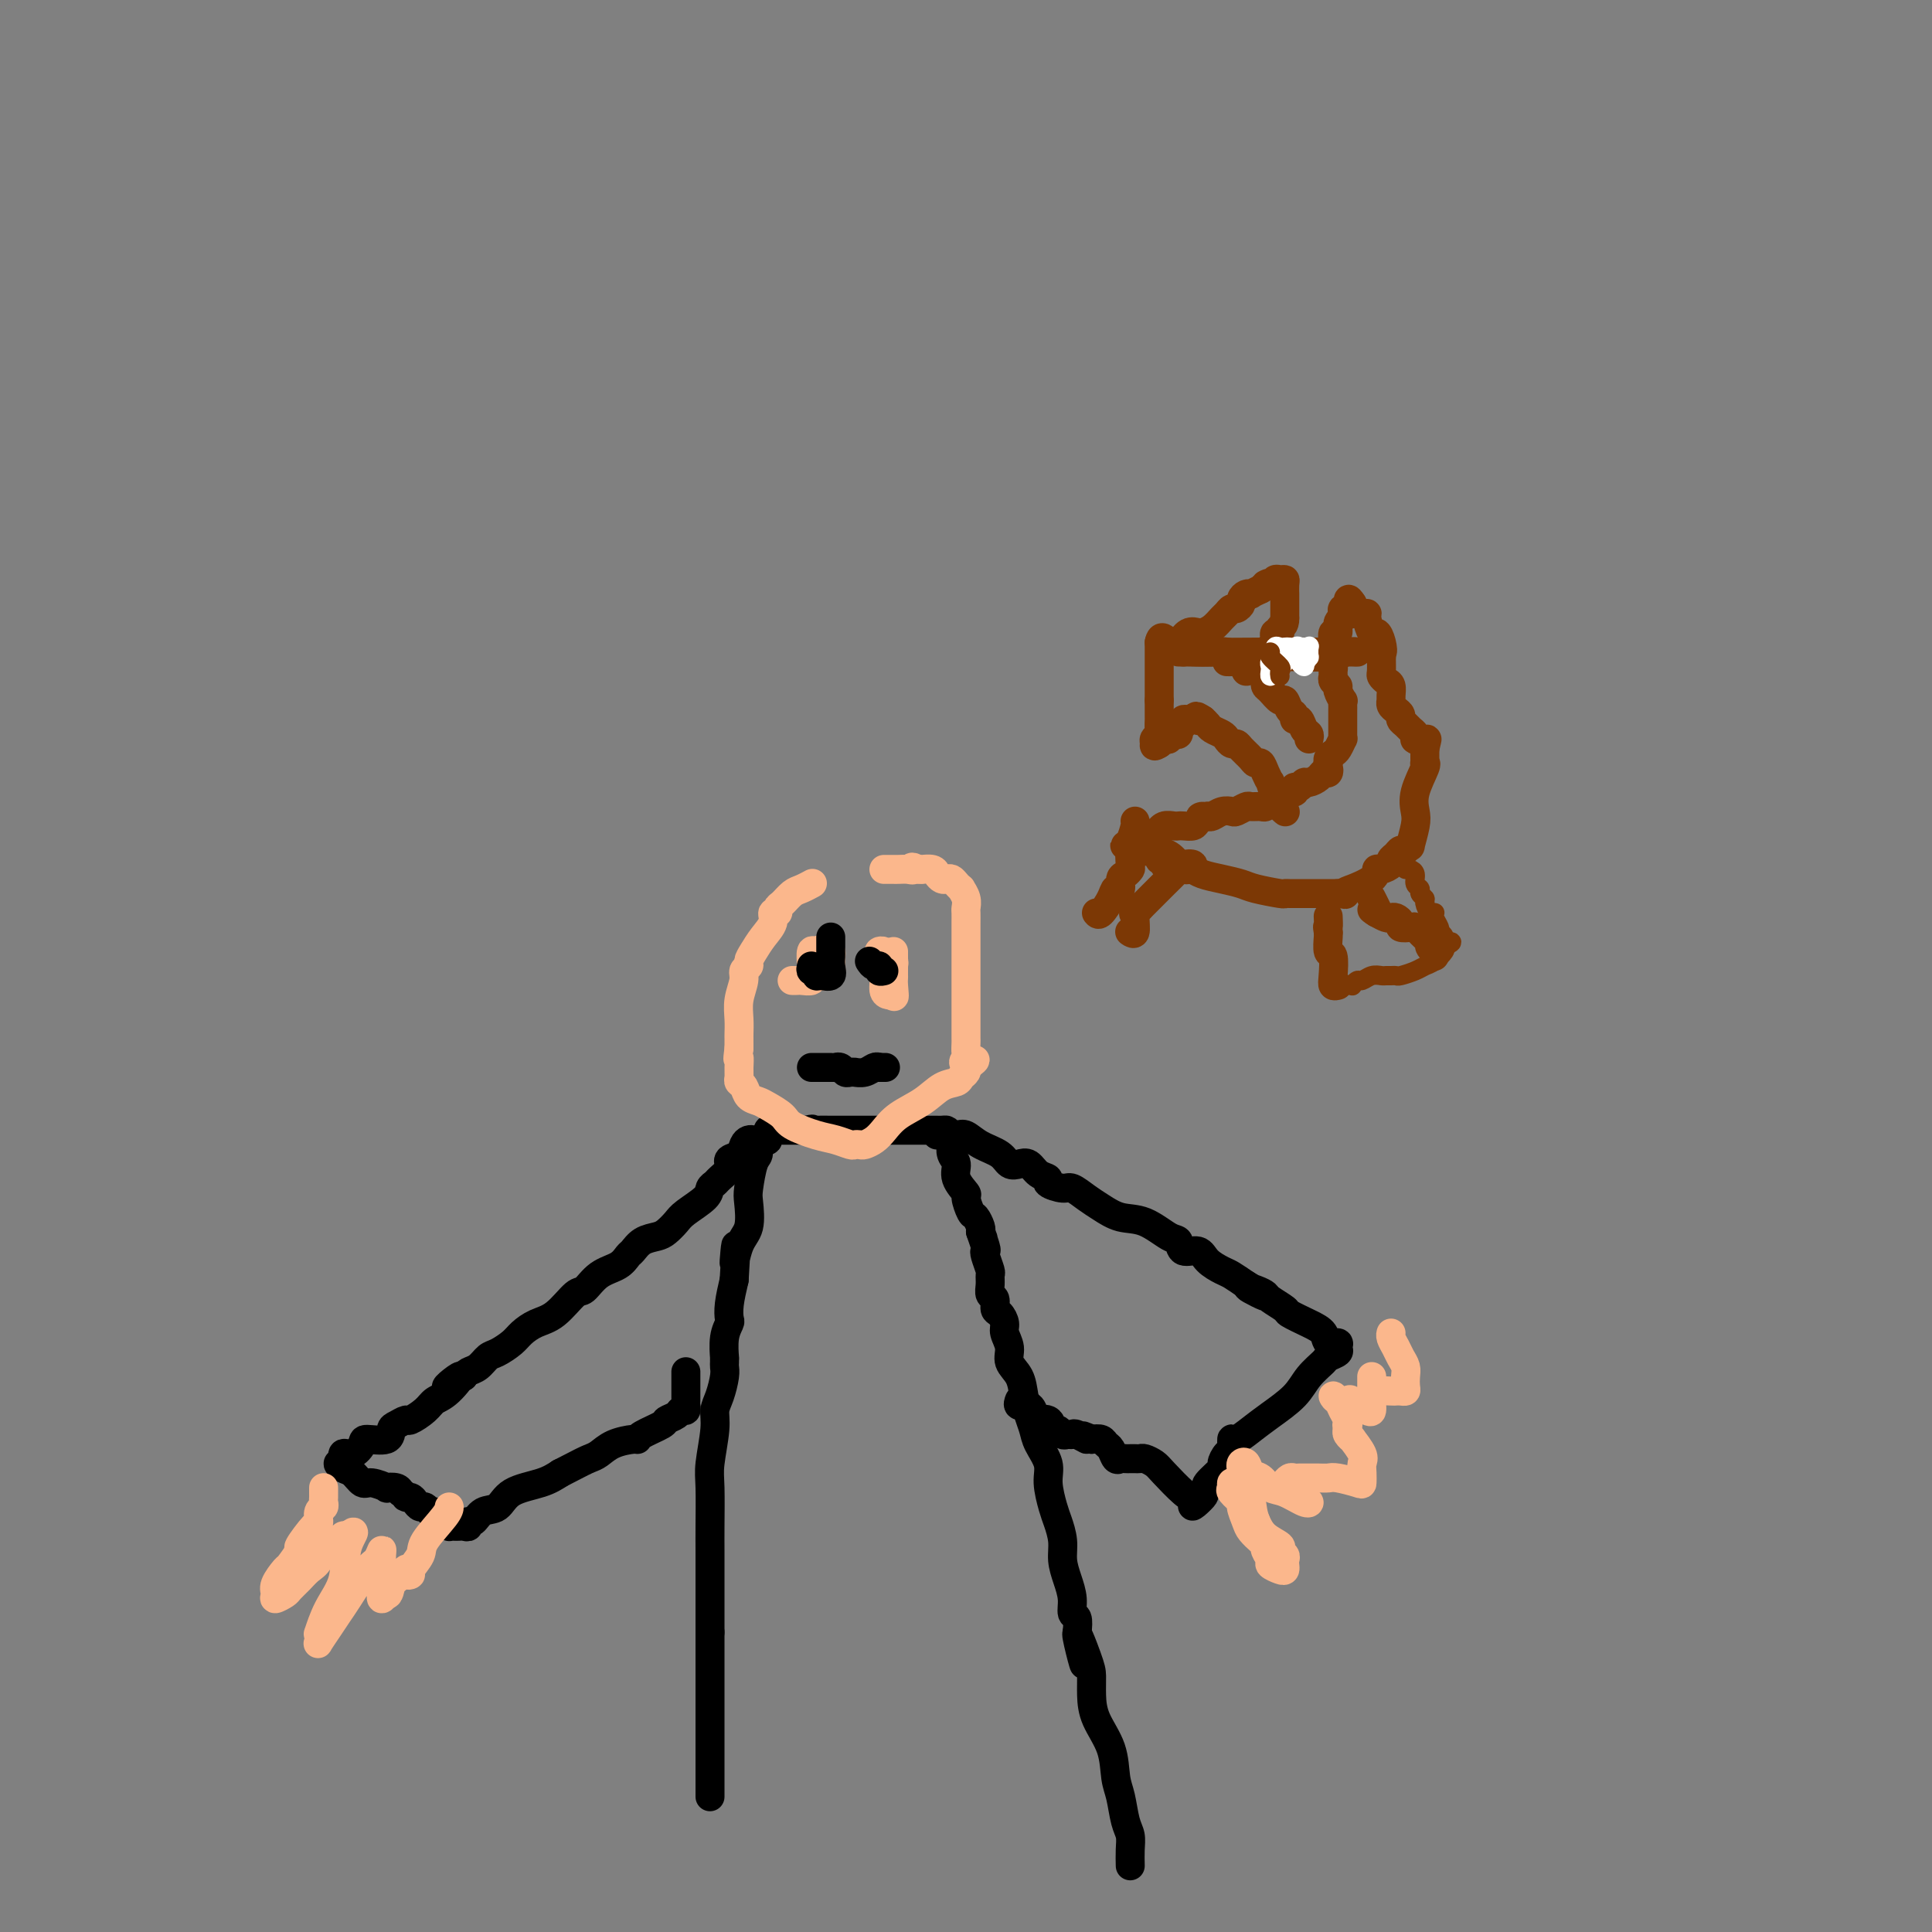 <svg viewBox='0 0 400 400' version='1.1' xmlns='http://www.w3.org/2000/svg' xmlns:xlink='http://www.w3.org/1999/xlink'><rect x="0" y="0" width="400" height="400" fill="#808080" stroke="none"/><g fill='none' stroke='#000000' stroke-width='6' stroke-linecap='round' stroke-linejoin='round'><path d='M147,372c0.000,-0.918 0.000,-1.836 0,-3c0.000,-1.164 0.000,-2.573 0,-4c0.000,-1.427 0.000,-2.871 0,-4c0.000,-1.129 0.000,-1.942 0,-3c0.000,-1.058 0.000,-2.361 0,-4c0.000,-1.639 -0.000,-3.615 0,-5c0.000,-1.385 0.000,-2.181 0,-4c0.000,-1.819 0.000,-4.663 0,-6c0.000,-1.337 0.000,-1.169 0,-1'/><path d='M147,338c-0.000,-0.933 -0.000,-1.866 0,-3c0.000,-1.134 0.000,-2.471 0,-4c-0.000,-1.529 -0.001,-3.252 0,-5c0.001,-1.748 0.004,-3.521 0,-5c-0.004,-1.479 -0.016,-2.665 0,-5c0.016,-2.335 0.060,-5.821 0,-8c-0.060,-2.179 -0.222,-3.052 0,-5c0.222,-1.948 0.830,-4.970 1,-7c0.170,-2.030 -0.098,-3.068 0,-4c0.098,-0.932 0.562,-1.757 1,-3c0.438,-1.243 0.850,-2.904 1,-4c0.150,-1.096 0.039,-1.626 0,-2c-0.039,-0.374 -0.007,-0.591 0,-1c0.007,-0.409 -0.012,-1.012 0,-1c0.012,0.012 0.055,0.637 0,0c-0.055,-0.637 -0.208,-2.535 0,-4c0.208,-1.465 0.777,-2.496 1,-3c0.223,-0.504 0.098,-0.482 0,-1c-0.098,-0.518 -0.171,-1.577 0,-3c0.171,-1.423 0.585,-3.212 1,-5'/><path d='M152,265c0.745,-12.062 0.108,-5.718 0,-4c-0.108,1.718 0.314,-1.189 1,-3c0.686,-1.811 1.638,-2.526 2,-4c0.362,-1.474 0.135,-3.708 0,-5c-0.135,-1.292 -0.177,-1.643 0,-3c0.177,-1.357 0.573,-3.721 1,-5c0.427,-1.279 0.884,-1.475 1,-2c0.116,-0.525 -0.108,-1.381 0,-2c0.108,-0.619 0.550,-1.003 1,-1c0.450,0.003 0.908,0.393 1,0c0.092,-0.393 -0.183,-1.569 0,-2c0.183,-0.431 0.822,-0.115 1,0c0.178,0.115 -0.106,0.031 0,0c0.106,-0.031 0.602,-0.008 1,0c0.398,0.008 0.697,0.002 1,0c0.303,-0.002 0.609,-0.001 1,0c0.391,0.001 0.868,0.000 1,0c0.132,-0.000 -0.080,-0.000 0,0c0.080,0.000 0.451,0.000 1,0c0.549,-0.000 1.274,-0.000 2,0'/><path d='M167,234c1.758,-0.464 1.152,-0.124 1,0c-0.152,0.124 0.151,0.033 1,0c0.849,-0.033 2.243,-0.009 3,0c0.757,0.009 0.876,0.002 1,0c0.124,-0.002 0.252,-0.001 1,0c0.748,0.001 2.114,0.000 3,0c0.886,-0.000 1.290,-0.000 2,0c0.710,0.000 1.724,-0.000 3,0c1.276,0.000 2.814,0.000 4,0c1.186,-0.000 2.021,-0.000 3,0c0.979,0.000 2.104,0.002 3,0c0.896,-0.002 1.564,-0.007 2,0c0.436,0.007 0.639,0.025 1,0c0.361,-0.025 0.880,-0.091 1,0c0.120,0.091 -0.160,0.341 0,1c0.160,0.659 0.759,1.726 1,2c0.241,0.274 0.125,-0.245 0,0c-0.125,0.245 -0.259,1.254 0,2c0.259,0.746 0.909,1.230 1,2c0.091,0.770 -0.379,1.826 0,3c0.379,1.174 1.608,2.465 2,3c0.392,0.535 -0.052,0.315 0,1c0.052,0.685 0.602,2.276 1,3c0.398,0.724 0.646,0.579 1,1c0.354,0.421 0.816,1.406 1,2c0.184,0.594 0.092,0.797 0,1'/><path d='M203,255c1.178,3.082 0.123,0.287 0,0c-0.123,-0.287 0.685,1.936 1,3c0.315,1.064 0.137,0.970 0,1c-0.137,0.030 -0.234,0.183 0,1c0.234,0.817 0.799,2.298 1,3c0.201,0.702 0.039,0.626 0,1c-0.039,0.374 0.045,1.199 0,2c-0.045,0.801 -0.218,1.580 0,2c0.218,0.420 0.828,0.482 1,1c0.172,0.518 -0.093,1.493 0,2c0.093,0.507 0.545,0.548 1,1c0.455,0.452 0.913,1.317 1,2c0.087,0.683 -0.198,1.186 0,2c0.198,0.814 0.879,1.940 1,3c0.121,1.060 -0.318,2.055 0,3c0.318,0.945 1.393,1.841 2,3c0.607,1.159 0.745,2.582 1,4c0.255,1.418 0.628,2.832 1,4c0.372,1.168 0.744,2.091 1,3c0.256,0.909 0.397,1.803 1,3c0.603,1.197 1.668,2.697 2,4c0.332,1.303 -0.069,2.410 0,4c0.069,1.590 0.610,3.664 1,5c0.390,1.336 0.630,1.936 1,3c0.370,1.064 0.869,2.594 1,4c0.131,1.406 -0.105,2.690 0,4c0.105,1.310 0.550,2.647 1,4c0.450,1.353 0.904,2.724 1,4c0.096,1.276 -0.166,2.459 0,3c0.166,0.541 0.762,0.440 1,1c0.238,0.560 0.119,1.780 0,3'/><path d='M223,338c2.989,12.876 0.462,3.566 0,1c-0.462,-2.566 1.141,1.613 2,4c0.859,2.387 0.976,2.981 1,4c0.024,1.019 -0.043,2.462 0,4c0.043,1.538 0.196,3.171 1,5c0.804,1.829 2.258,3.854 3,6c0.742,2.146 0.773,4.411 1,6c0.227,1.589 0.649,2.500 1,4c0.351,1.500 0.630,3.590 1,5c0.370,1.410 0.831,2.141 1,3c0.169,0.859 0.045,1.847 0,3c-0.045,1.153 -0.013,2.472 0,3c0.013,0.528 0.006,0.264 0,0'/><path d='M156,236c-0.323,-0.058 -0.647,-0.117 -1,0c-0.353,0.117 -0.736,0.409 -1,1c-0.264,0.591 -0.409,1.481 -1,2c-0.591,0.519 -1.629,0.668 -2,1c-0.371,0.332 -0.074,0.849 0,1c0.074,0.151 -0.075,-0.062 0,0c0.075,0.062 0.374,0.400 0,1c-0.374,0.600 -1.420,1.463 -2,2c-0.580,0.537 -0.693,0.748 -1,1c-0.307,0.252 -0.806,0.543 -1,1c-0.194,0.457 -0.081,1.078 -1,2c-0.919,0.922 -2.869,2.144 -4,3c-1.131,0.856 -1.445,1.347 -2,2c-0.555,0.653 -1.353,1.469 -2,2c-0.647,0.531 -1.144,0.775 -2,1c-0.856,0.225 -2.070,0.429 -3,1c-0.930,0.571 -1.576,1.509 -2,2c-0.424,0.491 -0.626,0.534 -1,1c-0.374,0.466 -0.921,1.354 -2,2c-1.079,0.646 -2.690,1.051 -4,2c-1.310,0.949 -2.319,2.442 -3,3c-0.681,0.558 -1.035,0.179 -2,1c-0.965,0.821 -2.541,2.840 -4,4c-1.459,1.160 -2.799,1.462 -4,2c-1.201,0.538 -2.261,1.314 -3,2c-0.739,0.686 -1.157,1.283 -2,2c-0.843,0.717 -2.110,1.554 -3,2c-0.890,0.446 -1.404,0.501 -2,1c-0.596,0.499 -1.276,1.442 -2,2c-0.724,0.558 -1.493,0.731 -2,1c-0.507,0.269 -0.754,0.635 -1,1'/><path d='M96,285c-6.646,4.485 -2.261,0.698 -1,0c1.261,-0.698 -0.603,1.693 -2,3c-1.397,1.307 -2.328,1.530 -3,2c-0.672,0.470 -1.084,1.185 -2,2c-0.916,0.815 -2.336,1.729 -3,2c-0.664,0.271 -0.570,-0.099 -1,0c-0.430,0.099 -1.382,0.669 -2,1c-0.618,0.331 -0.903,0.422 -1,1c-0.097,0.578 -0.006,1.641 -1,2c-0.994,0.359 -3.074,0.013 -4,0c-0.926,-0.013 -0.697,0.307 -1,1c-0.303,0.693 -1.137,1.758 -2,2c-0.863,0.242 -1.756,-0.340 -2,0c-0.244,0.340 0.162,1.601 0,2c-0.162,0.399 -0.890,-0.066 -1,0c-0.110,0.066 0.399,0.662 1,1c0.601,0.338 1.294,0.416 2,1c0.706,0.584 1.425,1.672 2,2c0.575,0.328 1.005,-0.106 2,0c0.995,0.106 2.555,0.750 3,1c0.445,0.250 -0.226,0.106 0,0c0.226,-0.106 1.350,-0.173 2,0c0.650,0.173 0.825,0.587 1,1'/><path d='M83,309c2.035,1.166 1.123,1.082 1,1c-0.123,-0.082 0.544,-0.162 1,0c0.456,0.162 0.699,0.564 1,1c0.301,0.436 0.658,0.904 1,1c0.342,0.096 0.669,-0.182 1,0c0.331,0.182 0.667,0.823 1,1c0.333,0.177 0.663,-0.110 1,0c0.337,0.110 0.682,0.618 1,1c0.318,0.382 0.610,0.638 1,1c0.390,0.362 0.878,0.829 1,1c0.122,0.171 -0.121,0.047 0,0c0.121,-0.047 0.606,-0.017 1,0c0.394,0.017 0.696,0.021 1,0c0.304,-0.021 0.608,-0.065 1,0c0.392,0.065 0.871,0.241 1,0c0.129,-0.241 -0.093,-0.897 0,-1c0.093,-0.103 0.499,0.348 1,0c0.501,-0.348 1.095,-1.497 2,-2c0.905,-0.503 2.119,-0.362 3,-1c0.881,-0.638 1.430,-2.056 3,-3c1.570,-0.944 4.163,-1.412 6,-2c1.837,-0.588 2.919,-1.294 4,-2'/><path d='M116,305c4.519,-2.349 5.316,-2.720 6,-3c0.684,-0.280 1.255,-0.469 2,-1c0.745,-0.531 1.664,-1.403 3,-2c1.336,-0.597 3.088,-0.920 4,-1c0.912,-0.080 0.983,0.081 1,0c0.017,-0.081 -0.021,-0.404 1,-1c1.021,-0.596 3.100,-1.465 4,-2c0.900,-0.535 0.619,-0.735 1,-1c0.381,-0.265 1.423,-0.593 2,-1c0.577,-0.407 0.691,-0.893 1,-1c0.309,-0.107 0.815,0.164 1,0c0.185,-0.164 0.050,-0.762 0,-1c-0.050,-0.238 -0.013,-0.115 0,-1c0.013,-0.885 0.004,-2.777 0,-4c-0.004,-1.223 -0.001,-1.778 0,-2c0.001,-0.222 0.001,-0.111 0,0'/><path d='M194,235c0.127,-0.013 0.254,-0.026 1,0c0.746,0.026 2.111,0.091 3,0c0.889,-0.091 1.302,-0.339 2,0c0.698,0.339 1.682,1.266 3,2c1.318,0.734 2.971,1.275 4,2c1.029,0.725 1.433,1.633 2,2c0.567,0.367 1.298,0.192 2,0c0.702,-0.192 1.375,-0.401 2,0c0.625,0.401 1.202,1.412 2,2c0.798,0.588 1.816,0.752 2,1c0.184,0.248 -0.468,0.580 0,1c0.468,0.420 2.056,0.929 3,1c0.944,0.071 1.244,-0.295 2,0c0.756,0.295 1.967,1.253 3,2c1.033,0.747 1.888,1.284 3,2c1.112,0.716 2.481,1.611 4,2c1.519,0.389 3.188,0.271 5,1c1.812,0.729 3.769,2.306 5,3c1.231,0.694 1.737,0.504 2,1c0.263,0.496 0.282,1.676 1,2c0.718,0.324 2.134,-0.209 3,0c0.866,0.209 1.180,1.159 2,2c0.820,0.841 2.144,1.573 3,2c0.856,0.427 1.245,0.551 2,1c0.755,0.449 1.878,1.225 3,2'/><path d='M258,266c7.159,4.108 2.556,1.878 1,1c-1.556,-0.878 -0.066,-0.405 1,0c1.066,0.405 1.709,0.742 2,1c0.291,0.258 0.229,0.439 1,1c0.771,0.561 2.376,1.503 3,2c0.624,0.497 0.266,0.549 1,1c0.734,0.451 2.560,1.301 4,2c1.440,0.699 2.493,1.248 3,2c0.507,0.752 0.468,1.707 1,2c0.532,0.293 1.633,-0.078 2,0c0.367,0.078 -0.002,0.603 0,1c0.002,0.397 0.375,0.664 0,1c-0.375,0.336 -1.500,0.740 -2,1c-0.500,0.260 -0.377,0.376 -1,1c-0.623,0.624 -1.991,1.755 -3,3c-1.009,1.245 -1.658,2.605 -3,4c-1.342,1.395 -3.378,2.826 -5,4c-1.622,1.174 -2.829,2.092 -4,3c-1.171,0.908 -2.304,1.806 -3,2c-0.696,0.194 -0.954,-0.315 -1,0c-0.046,0.315 0.120,1.454 0,2c-0.120,0.546 -0.525,0.499 -1,1c-0.475,0.501 -1.020,1.549 -1,2c0.020,0.451 0.603,0.307 0,1c-0.603,0.693 -2.393,2.225 -3,3c-0.607,0.775 -0.031,0.793 0,1c0.031,0.207 -0.485,0.604 -1,1'/><path d='M249,309c-4.268,5.022 -0.937,2.078 0,1c0.937,-1.078 -0.519,-0.288 -1,0c-0.481,0.288 0.013,0.074 0,0c-0.013,-0.074 -0.532,-0.010 -1,0c-0.468,0.010 -0.885,-0.036 -2,-1c-1.115,-0.964 -2.929,-2.847 -4,-4c-1.071,-1.153 -1.400,-1.577 -2,-2c-0.600,-0.423 -1.470,-0.845 -2,-1c-0.530,-0.155 -0.719,-0.042 -1,0c-0.281,0.042 -0.653,0.013 -1,0c-0.347,-0.013 -0.670,-0.010 -1,0c-0.330,0.010 -0.666,0.028 -1,0c-0.334,-0.028 -0.666,-0.102 -1,0c-0.334,0.102 -0.670,0.381 -1,0c-0.330,-0.381 -0.656,-1.422 -1,-2c-0.344,-0.578 -0.708,-0.694 -1,-1c-0.292,-0.306 -0.512,-0.802 -1,-1c-0.488,-0.198 -1.244,-0.099 -2,0'/><path d='M226,298c-3.676,-1.641 -1.366,-0.242 -1,0c0.366,0.242 -1.211,-0.671 -2,-1c-0.789,-0.329 -0.789,-0.072 -1,0c-0.211,0.072 -0.632,-0.041 -1,0c-0.368,0.041 -0.685,0.236 -1,0c-0.315,-0.236 -0.630,-0.902 -1,-1c-0.370,-0.098 -0.794,0.372 -1,0c-0.206,-0.372 -0.192,-1.587 -1,-2c-0.808,-0.413 -2.437,-0.023 -3,0c-0.563,0.023 -0.060,-0.320 0,-1c0.060,-0.680 -0.324,-1.698 -1,-2c-0.676,-0.302 -1.643,0.111 -2,0c-0.357,-0.111 -0.102,-0.746 0,-1c0.102,-0.254 0.051,-0.127 0,0'/></g>
<g fill='none' stroke='#FBB78C' stroke-width='6' stroke-linecap='round' stroke-linejoin='round'><path d='M256,307c-0.439,-0.098 -0.879,-0.197 -1,0c-0.121,0.197 0.076,0.689 0,1c-0.076,0.311 -0.425,0.439 0,1c0.425,0.561 1.623,1.554 2,2c0.377,0.446 -0.067,0.343 0,1c0.067,0.657 0.644,2.073 1,3c0.356,0.927 0.492,1.365 1,2c0.508,0.635 1.388,1.465 2,2c0.612,0.535 0.955,0.774 1,1c0.045,0.226 -0.209,0.440 0,1c0.209,0.560 0.879,1.468 1,2c0.121,0.532 -0.308,0.690 0,1c0.308,0.310 1.352,0.774 2,1c0.648,0.226 0.901,0.215 1,0c0.099,-0.215 0.043,-0.634 0,-1c-0.043,-0.366 -0.074,-0.678 0,-1c0.074,-0.322 0.252,-0.655 0,-1c-0.252,-0.345 -0.933,-0.701 -1,-1c-0.067,-0.299 0.482,-0.542 0,-1c-0.482,-0.458 -1.995,-1.131 -3,-2c-1.005,-0.869 -1.503,-1.935 -2,-3'/><path d='M260,315c-0.879,-2.316 -0.576,-3.107 -1,-4c-0.424,-0.893 -1.574,-1.887 -2,-3c-0.426,-1.113 -0.126,-2.344 0,-3c0.126,-0.656 0.078,-0.738 0,-1c-0.078,-0.262 -0.187,-0.704 0,-1c0.187,-0.296 0.671,-0.445 1,0c0.329,0.445 0.505,1.486 1,2c0.495,0.514 1.310,0.502 2,1c0.690,0.498 1.254,1.507 2,2c0.746,0.493 1.675,0.469 3,1c1.325,0.531 3.045,1.618 4,2c0.955,0.382 1.146,0.061 1,0c-0.146,-0.061 -0.630,0.138 -1,0c-0.370,-0.138 -0.625,-0.614 -1,-1c-0.375,-0.386 -0.870,-0.681 -1,-1c-0.130,-0.319 0.106,-0.663 0,-1c-0.106,-0.337 -0.553,-0.669 -1,-1'/><path d='M267,307c-0.678,-0.635 -0.872,-0.223 -1,0c-0.128,0.223 -0.189,0.256 0,0c0.189,-0.256 0.627,-0.801 1,-1c0.373,-0.199 0.680,-0.053 1,0c0.320,0.053 0.653,0.015 1,0c0.347,-0.015 0.710,-0.005 1,0c0.290,0.005 0.509,0.005 1,0c0.491,-0.005 1.256,-0.014 2,0c0.744,0.014 1.467,0.050 2,0c0.533,-0.050 0.874,-0.188 2,0c1.126,0.188 3.036,0.701 4,1c0.964,0.299 0.983,0.384 1,0c0.017,-0.384 0.034,-1.237 0,-2c-0.034,-0.763 -0.118,-1.437 0,-2c0.118,-0.563 0.438,-1.016 0,-2c-0.438,-0.984 -1.633,-2.501 -2,-3c-0.367,-0.499 0.093,0.019 0,0c-0.093,-0.019 -0.741,-0.577 -1,-1c-0.259,-0.423 -0.130,-0.712 0,-1'/><path d='M279,296c-0.323,-1.893 -0.129,-1.125 0,-1c0.129,0.125 0.194,-0.394 0,-1c-0.194,-0.606 -0.647,-1.300 -1,-2c-0.353,-0.700 -0.605,-1.405 -1,-2c-0.395,-0.595 -0.933,-1.080 -1,-1c-0.067,0.080 0.336,0.726 1,1c0.664,0.274 1.590,0.175 2,0c0.410,-0.175 0.306,-0.427 1,0c0.694,0.427 2.186,1.534 3,2c0.814,0.466 0.950,0.290 1,0c0.050,-0.290 0.013,-0.695 0,-1c-0.013,-0.305 -0.004,-0.510 0,-1c0.004,-0.490 0.001,-1.264 0,-2c-0.001,-0.736 -0.000,-1.434 0,-2c0.000,-0.566 0.000,-0.998 0,-1c-0.000,-0.002 -0.000,0.428 0,1c0.000,0.572 0.000,1.286 0,2'/><path d='M284,288c0.057,0.464 0.201,0.125 1,0c0.799,-0.125 2.253,-0.036 3,0c0.747,0.036 0.789,0.018 1,0c0.211,-0.018 0.593,-0.035 1,0c0.407,0.035 0.838,0.123 1,0c0.162,-0.123 0.055,-0.455 0,-1c-0.055,-0.545 -0.057,-1.301 0,-2c0.057,-0.699 0.173,-1.340 0,-2c-0.173,-0.660 -0.635,-1.340 -1,-2c-0.365,-0.660 -0.634,-1.301 -1,-2c-0.366,-0.699 -0.829,-1.458 -1,-2c-0.171,-0.542 -0.049,-0.869 0,-1c0.049,-0.131 0.024,-0.065 0,0'/><path d='M67,308c-0.002,0.333 -0.004,0.665 0,1c0.004,0.335 0.015,0.672 0,1c-0.015,0.328 -0.057,0.648 0,1c0.057,0.352 0.214,0.736 0,1c-0.214,0.264 -0.798,0.408 -1,1c-0.202,0.592 -0.023,1.634 0,2c0.023,0.366 -0.111,0.057 -1,1c-0.889,0.943 -2.533,3.138 -3,4c-0.467,0.862 0.243,0.391 0,1c-0.243,0.609 -1.440,2.297 -2,3c-0.560,0.703 -0.483,0.420 -1,1c-0.517,0.580 -1.629,2.024 -2,3c-0.371,0.976 -0.002,1.485 0,2c0.002,0.515 -0.362,1.035 0,1c0.362,-0.035 1.449,-0.627 2,-1c0.551,-0.373 0.567,-0.528 1,-1c0.433,-0.472 1.283,-1.261 2,-2c0.717,-0.739 1.301,-1.427 2,-2c0.699,-0.573 1.515,-1.032 2,-2c0.485,-0.968 0.641,-2.445 1,-3c0.359,-0.555 0.922,-0.187 1,0c0.078,0.187 -0.330,0.195 0,0c0.330,-0.195 1.396,-0.591 2,-1c0.604,-0.409 0.744,-0.831 1,-1c0.256,-0.169 0.628,-0.084 1,0'/><path d='M72,318c2.341,-1.907 0.694,-0.176 0,2c-0.694,2.176 -0.435,4.796 -1,7c-0.565,2.204 -1.955,3.991 -3,6c-1.045,2.009 -1.746,4.239 -2,5c-0.254,0.761 -0.062,0.052 0,0c0.062,-0.052 -0.005,0.555 0,1c0.005,0.445 0.082,0.730 0,1c-0.082,0.270 -0.324,0.524 0,0c0.324,-0.524 1.214,-1.827 2,-3c0.786,-1.173 1.468,-2.217 2,-3c0.532,-0.783 0.913,-1.305 2,-3c1.087,-1.695 2.880,-4.562 4,-6c1.120,-1.438 1.568,-1.445 2,-2c0.432,-0.555 0.848,-1.656 1,-2c0.152,-0.344 0.040,0.070 0,1c-0.040,0.930 -0.008,2.376 0,3c0.008,0.624 -0.008,0.425 0,1c0.008,0.575 0.041,1.924 0,3c-0.041,1.076 -0.154,1.879 0,2c0.154,0.121 0.577,-0.439 1,-1'/><path d='M80,330c0.508,0.658 0.777,-1.198 1,-2c0.223,-0.802 0.398,-0.551 1,-1c0.602,-0.449 1.630,-1.598 2,-2c0.370,-0.402 0.083,-0.056 0,0c-0.083,0.056 0.038,-0.176 0,0c-0.038,0.176 -0.234,0.762 0,1c0.234,0.238 0.900,0.128 1,0c0.100,-0.128 -0.366,-0.273 0,-1c0.366,-0.727 1.562,-2.037 2,-3c0.438,-0.963 0.117,-1.578 1,-3c0.883,-1.422 2.968,-3.652 4,-5c1.032,-1.348 1.009,-1.814 1,-2c-0.009,-0.186 -0.005,-0.093 0,0'/><path d='M168,183c0.180,-0.098 0.359,-0.195 0,0c-0.359,0.195 -1.258,0.683 -2,1c-0.742,0.317 -1.327,0.462 -2,1c-0.673,0.538 -1.433,1.470 -2,2c-0.567,0.530 -0.942,0.659 -1,1c-0.058,0.341 0.202,0.896 0,1c-0.202,0.104 -0.867,-0.242 -1,0c-0.133,0.242 0.267,1.073 0,2c-0.267,0.927 -1.200,1.950 -2,3c-0.800,1.050 -1.467,2.128 -2,3c-0.533,0.872 -0.931,1.538 -1,2c-0.069,0.462 0.192,0.721 0,1c-0.192,0.279 -0.836,0.579 -1,1c-0.164,0.421 0.152,0.963 0,2c-0.152,1.037 -0.773,2.568 -1,4c-0.227,1.432 -0.061,2.765 0,4c0.061,1.235 0.016,2.372 0,3c-0.016,0.628 -0.004,0.746 0,1c0.004,0.254 0.001,0.644 0,1c-0.001,0.356 -0.001,0.678 0,1'/><path d='M153,217c-0.463,3.454 -0.121,2.090 0,2c0.121,-0.090 0.020,1.093 0,2c-0.020,0.907 0.039,1.539 0,2c-0.039,0.461 -0.178,0.753 0,1c0.178,0.247 0.671,0.450 1,1c0.329,0.550 0.494,1.445 1,2c0.506,0.555 1.352,0.768 2,1c0.648,0.232 1.096,0.482 2,1c0.904,0.518 2.263,1.306 3,2c0.737,0.694 0.852,1.296 2,2c1.148,0.704 3.330,1.509 5,2c1.670,0.491 2.828,0.668 4,1c1.172,0.332 2.359,0.819 3,1c0.641,0.181 0.738,0.058 1,0c0.262,-0.058 0.690,-0.049 1,0c0.310,0.049 0.501,0.138 1,0c0.499,-0.138 1.305,-0.503 2,-1c0.695,-0.497 1.279,-1.127 2,-2c0.721,-0.873 1.579,-1.988 3,-3c1.421,-1.012 3.404,-1.920 5,-3c1.596,-1.080 2.806,-2.331 4,-3c1.194,-0.669 2.372,-0.757 3,-1c0.628,-0.243 0.708,-0.642 1,-1c0.292,-0.358 0.798,-0.674 1,-1c0.202,-0.326 0.101,-0.663 0,-1'/><path d='M200,221c3.713,-2.649 0.995,-1.272 0,-1c-0.995,0.272 -0.267,-0.560 0,-1c0.267,-0.440 0.071,-0.489 0,-1c-0.071,-0.511 -0.019,-1.486 0,-2c0.019,-0.514 0.005,-0.568 0,-1c-0.005,-0.432 -0.001,-1.244 0,-2c0.001,-0.756 0.000,-1.458 0,-2c-0.000,-0.542 -0.000,-0.926 0,-2c0.000,-1.074 0.000,-2.840 0,-4c-0.000,-1.160 0.000,-1.715 0,-3c-0.000,-1.285 -0.000,-3.299 0,-5c0.000,-1.701 0.001,-3.088 0,-4c-0.001,-0.912 -0.004,-1.348 0,-2c0.004,-0.652 0.016,-1.519 0,-2c-0.016,-0.481 -0.060,-0.577 0,-1c0.060,-0.423 0.223,-1.175 0,-2c-0.223,-0.825 -0.833,-1.724 -1,-2c-0.167,-0.276 0.110,0.070 0,0c-0.110,-0.070 -0.607,-0.558 -1,-1c-0.393,-0.442 -0.681,-0.840 -1,-1c-0.319,-0.160 -0.667,-0.081 -1,0c-0.333,0.081 -0.649,0.165 -1,0c-0.351,-0.165 -0.738,-0.580 -1,-1c-0.262,-0.420 -0.400,-0.844 -1,-1c-0.600,-0.156 -1.661,-0.042 -2,0c-0.339,0.042 0.046,0.012 0,0c-0.046,-0.012 -0.523,-0.006 -1,0'/><path d='M190,180c-1.742,-0.928 -1.096,-0.249 -1,0c0.096,0.249 -0.356,0.067 -1,0c-0.644,-0.067 -1.479,-0.018 -2,0c-0.521,0.018 -0.727,0.005 -1,0c-0.273,-0.005 -0.612,-0.001 -1,0c-0.388,0.001 -0.825,0.000 -1,0c-0.175,-0.000 -0.087,-0.000 0,0'/><path d='M164,203c0.372,0.008 0.744,0.016 1,0c0.256,-0.016 0.397,-0.057 1,0c0.603,0.057 1.667,0.212 2,0c0.333,-0.212 -0.065,-0.792 0,-1c0.065,-0.208 0.592,-0.045 1,0c0.408,0.045 0.698,-0.030 1,0c0.302,0.030 0.617,0.163 1,0c0.383,-0.163 0.836,-0.622 1,-1c0.164,-0.378 0.041,-0.676 0,-1c-0.041,-0.324 0.000,-0.675 0,-1c-0.000,-0.325 -0.041,-0.623 0,-1c0.041,-0.377 0.165,-0.832 0,-1c-0.165,-0.168 -0.619,-0.048 -1,0c-0.381,0.048 -0.691,0.024 -1,0'/><path d='M170,197c-0.320,-0.733 -0.621,-0.067 -1,0c-0.379,0.067 -0.834,-0.465 -1,0c-0.166,0.465 -0.041,1.929 0,3c0.041,1.071 -0.003,1.751 0,2c0.003,0.249 0.052,0.067 0,0c-0.052,-0.067 -0.206,-0.018 0,0c0.206,0.018 0.773,0.005 1,0c0.227,-0.005 0.113,-0.003 0,0'/><path d='M185,202c0.007,0.202 0.013,0.404 0,0c-0.013,-0.404 -0.046,-1.415 0,-2c0.046,-0.585 0.170,-0.743 0,-1c-0.170,-0.257 -0.635,-0.613 -1,-1c-0.365,-0.387 -0.630,-0.807 -1,-1c-0.370,-0.193 -0.846,-0.161 -1,0c-0.154,0.161 0.014,0.449 0,1c-0.014,0.551 -0.211,1.363 0,2c0.211,0.637 0.830,1.099 1,2c0.170,0.901 -0.108,2.243 0,3c0.108,0.757 0.602,0.931 1,1c0.398,0.069 0.699,0.035 1,0'/><path d='M185,206c0.309,1.077 0.083,-0.731 0,-2c-0.083,-1.269 -0.022,-2.000 0,-3c0.022,-1.000 0.006,-2.269 0,-3c-0.006,-0.731 -0.002,-0.923 0,-1c0.002,-0.077 0.001,-0.038 0,0'/></g>
<g fill='none' stroke='#000000' stroke-width='6' stroke-linecap='round' stroke-linejoin='round'><path d='M168,200c-0.117,0.454 -0.234,0.908 0,1c0.234,0.092 0.819,-0.177 1,0c0.181,0.177 -0.043,0.801 0,1c0.043,0.199 0.351,-0.026 1,0c0.649,0.026 1.638,0.302 2,0c0.362,-0.302 0.097,-1.181 0,-2c-0.097,-0.819 -0.026,-1.579 0,-2c0.026,-0.421 0.007,-0.505 0,-1c-0.007,-0.495 -0.002,-1.403 0,-2c0.002,-0.597 0.001,-0.885 0,-1c-0.001,-0.115 -0.000,-0.058 0,0'/><path d='M180,199c0.301,0.453 0.603,0.906 1,1c0.397,0.094 0.890,-0.171 1,0c0.110,0.171 -0.163,0.777 0,1c0.163,0.223 0.761,0.064 1,0c0.239,-0.064 0.120,-0.032 0,0'/><path d='M168,221c0.362,0.000 0.723,0.000 1,0c0.277,-0.000 0.469,-0.001 1,0c0.531,0.001 1.399,0.004 2,0c0.601,-0.004 0.934,-0.015 1,0c0.066,0.015 -0.136,0.057 0,0c0.136,-0.057 0.609,-0.212 1,0c0.391,0.212 0.699,0.790 1,1c0.301,0.210 0.595,0.053 1,0c0.405,-0.053 0.921,-0.000 1,0c0.079,0.000 -0.278,-0.051 0,0c0.278,0.051 1.190,0.206 2,0c0.810,-0.206 1.517,-0.773 2,-1c0.483,-0.227 0.741,-0.113 1,0'/><path d='M182,221c2.333,0.000 1.167,0.000 0,0'/></g>
<g fill='none' stroke='#7C3805' stroke-width='6' stroke-linecap='round' stroke-linejoin='round'><path d='M227,189c0.218,0.275 0.436,0.550 1,0c0.564,-0.550 1.474,-1.926 2,-3c0.526,-1.074 0.666,-1.846 1,-2c0.334,-0.154 0.860,0.312 1,0c0.140,-0.312 -0.107,-1.401 0,-2c0.107,-0.599 0.567,-0.707 1,-1c0.433,-0.293 0.838,-0.769 1,-1c0.162,-0.231 0.082,-0.216 0,-1c-0.082,-0.784 -0.166,-2.367 0,-3c0.166,-0.633 0.583,-0.317 1,0'/><path d='M235,176c1.348,-2.013 0.718,-0.546 1,0c0.282,0.546 1.474,0.171 2,0c0.526,-0.171 0.384,-0.138 1,0c0.616,0.138 1.990,0.381 3,1c1.010,0.619 1.655,1.616 2,2c0.345,0.384 0.389,0.156 1,0c0.611,-0.156 1.788,-0.241 2,0c0.212,0.241 -0.541,0.806 -1,1c-0.459,0.194 -0.622,0.015 -1,0c-0.378,-0.015 -0.969,0.132 -1,0c-0.031,-0.132 0.500,-0.544 0,0c-0.500,0.544 -2.031,2.043 -3,3c-0.969,0.957 -1.376,1.373 -2,2c-0.624,0.627 -1.464,1.465 -2,2c-0.536,0.535 -0.768,0.768 -1,1'/><path d='M236,188c-1.924,1.607 -1.234,1.124 -1,1c0.234,-0.124 0.011,0.111 0,1c-0.011,0.889 0.189,2.432 0,3c-0.189,0.568 -0.768,0.162 -1,0c-0.232,-0.162 -0.116,-0.081 0,0'/><path d='M235,176c0.496,-0.081 0.993,-0.163 2,0c1.007,0.163 2.525,0.569 3,1c0.475,0.431 -0.093,0.886 0,1c0.093,0.114 0.846,-0.113 1,0c0.154,0.113 -0.292,0.566 0,1c0.292,0.434 1.321,0.847 2,1c0.679,0.153 1.010,0.044 1,0c-0.010,-0.044 -0.359,-0.023 0,0c0.359,0.023 1.426,0.048 2,0c0.574,-0.048 0.654,-0.168 1,0c0.346,0.168 0.958,0.623 2,1c1.042,0.377 2.513,0.675 4,1c1.487,0.325 2.989,0.675 4,1c1.011,0.325 1.530,0.623 3,1c1.470,0.377 3.891,0.833 5,1c1.109,0.167 0.906,0.045 1,0c0.094,-0.045 0.483,-0.012 1,0c0.517,0.012 1.161,0.003 2,0c0.839,-0.003 1.874,-0.001 3,0c1.126,0.001 2.341,0.000 3,0c0.659,-0.000 0.760,-0.000 1,0c0.240,0.000 0.620,0.000 1,0'/><path d='M277,185c2.719,0.222 1.015,0.276 1,0c-0.015,-0.276 1.658,-0.882 2,-1c0.342,-0.118 -0.647,0.253 0,0c0.647,-0.253 2.929,-1.128 4,-2c1.071,-0.872 0.931,-1.739 1,-2c0.069,-0.261 0.347,0.084 1,0c0.653,-0.084 1.680,-0.596 2,-1c0.320,-0.404 -0.068,-0.702 0,-1c0.068,-0.298 0.592,-0.598 1,-1c0.408,-0.402 0.702,-0.905 1,-1c0.298,-0.095 0.602,0.218 1,0c0.398,-0.218 0.889,-0.969 1,-1c0.111,-0.031 -0.159,0.657 0,0c0.159,-0.657 0.746,-2.660 1,-4c0.254,-1.340 0.173,-2.019 0,-3c-0.173,-0.981 -0.439,-2.266 0,-4c0.439,-1.734 1.582,-3.918 2,-5c0.418,-1.082 0.112,-1.064 0,-1c-0.112,0.064 -0.030,0.172 0,0c0.030,-0.172 0.008,-0.623 0,-1c-0.008,-0.377 -0.002,-0.679 0,-1c0.002,-0.321 0.001,-0.660 0,-1'/><path d='M295,155c0.818,-3.415 0.364,-1.454 0,-1c-0.364,0.454 -0.636,-0.599 -1,-1c-0.364,-0.401 -0.818,-0.149 -1,0c-0.182,0.149 -0.091,0.195 0,0c0.091,-0.195 0.183,-0.629 0,-1c-0.183,-0.371 -0.640,-0.677 -1,-1c-0.360,-0.323 -0.622,-0.664 -1,-1c-0.378,-0.336 -0.872,-0.668 -1,-1c-0.128,-0.332 0.109,-0.665 0,-1c-0.109,-0.335 -0.564,-0.671 -1,-1c-0.436,-0.329 -0.852,-0.651 -1,-1c-0.148,-0.349 -0.029,-0.724 0,-1c0.029,-0.276 -0.031,-0.454 0,-1c0.031,-0.546 0.152,-1.461 0,-2c-0.152,-0.539 -0.577,-0.701 -1,-1c-0.423,-0.299 -0.845,-0.734 -1,-1c-0.155,-0.266 -0.044,-0.362 0,-1c0.044,-0.638 0.022,-1.819 0,-3'/><path d='M286,136c-1.405,-3.080 -0.419,-1.280 0,-1c0.419,0.280 0.271,-0.958 0,-2c-0.271,-1.042 -0.665,-1.887 -1,-2c-0.335,-0.113 -0.611,0.506 -1,0c-0.389,-0.506 -0.892,-2.136 -1,-3c-0.108,-0.864 0.177,-0.963 0,-1c-0.177,-0.037 -0.818,-0.013 -1,0c-0.182,0.013 0.095,0.015 0,0c-0.095,-0.015 -0.562,-0.045 -1,0c-0.438,0.045 -0.849,0.166 -1,0c-0.151,-0.166 -0.043,-0.619 0,-1c0.043,-0.381 0.022,-0.691 0,-1'/><path d='M280,125c-1.095,-1.750 -0.833,-0.625 -1,0c-0.167,0.625 -0.762,0.750 -1,1c-0.238,0.250 -0.120,0.625 0,1c0.120,0.375 0.242,0.748 0,1c-0.242,0.252 -0.850,0.381 -1,1c-0.150,0.619 0.156,1.728 0,2c-0.156,0.272 -0.774,-0.295 -1,0c-0.226,0.295 -0.061,1.450 0,2c0.061,0.550 0.016,0.494 0,1c-0.016,0.506 -0.005,1.573 0,2c0.005,0.427 0.002,0.213 0,0'/><path d='M276,136c-0.618,2.107 -0.161,1.874 0,2c0.161,0.126 0.028,0.610 0,1c-0.028,0.390 0.049,0.687 0,1c-0.049,0.313 -0.223,0.643 0,1c0.223,0.357 0.844,0.740 1,1c0.156,0.260 -0.154,0.398 0,1c0.154,0.602 0.773,1.667 1,2c0.227,0.333 0.061,-0.065 0,0c-0.061,0.065 -0.016,0.595 0,1c0.016,0.405 0.004,0.686 0,1c-0.004,0.314 -0.001,0.661 0,1c0.001,0.339 0.000,0.669 0,1c-0.000,0.331 0.001,0.661 0,1c-0.001,0.339 -0.003,0.686 0,1c0.003,0.314 0.012,0.595 0,1c-0.012,0.405 -0.046,0.934 0,1c0.046,0.066 0.170,-0.333 0,0c-0.170,0.333 -0.634,1.396 -1,2c-0.366,0.604 -0.634,0.750 -1,1c-0.366,0.250 -0.829,0.606 -1,1c-0.171,0.394 -0.049,0.827 0,1c0.049,0.173 0.024,0.087 0,0'/><path d='M275,158c-0.478,1.246 -0.173,0.860 0,1c0.173,0.140 0.215,0.807 0,1c-0.215,0.193 -0.687,-0.088 -1,0c-0.313,0.088 -0.466,0.544 -1,1c-0.534,0.456 -1.447,0.911 -2,1c-0.553,0.089 -0.744,-0.187 -1,0c-0.256,0.187 -0.576,0.837 -1,1c-0.424,0.163 -0.953,-0.163 -1,0c-0.047,0.163 0.387,0.813 0,1c-0.387,0.187 -1.595,-0.090 -2,0c-0.405,0.090 -0.005,0.546 0,1c0.005,0.454 -0.384,0.907 -1,1c-0.616,0.093 -1.459,-0.172 -2,0c-0.541,0.172 -0.779,0.782 -1,1c-0.221,0.218 -0.426,0.045 -1,0c-0.574,-0.045 -1.519,0.040 -2,0c-0.481,-0.040 -0.500,-0.203 -1,0c-0.500,0.203 -1.482,0.773 -2,1c-0.518,0.227 -0.572,0.112 -1,0c-0.428,-0.112 -1.231,-0.223 -2,0c-0.769,0.223 -1.506,0.778 -2,1c-0.494,0.222 -0.747,0.111 -1,0'/><path d='M250,169c-2.495,0.420 -1.232,-0.031 -1,0c0.232,0.031 -0.567,0.545 -1,1c-0.433,0.455 -0.501,0.853 -1,1c-0.499,0.147 -1.431,0.044 -2,0c-0.569,-0.044 -0.777,-0.028 -1,0c-0.223,0.028 -0.461,0.068 -1,0c-0.539,-0.068 -1.378,-0.244 -2,0c-0.622,0.244 -1.028,0.906 -1,1c0.028,0.094 0.488,-0.381 0,0c-0.488,0.381 -1.924,1.619 -3,2c-1.076,0.381 -1.792,-0.094 -2,0c-0.208,0.094 0.091,0.756 0,1c-0.091,0.244 -0.570,0.069 -1,0c-0.430,-0.069 -0.809,-0.033 -1,0c-0.191,0.033 -0.195,0.061 0,0c0.195,-0.061 0.588,-0.212 1,-1c0.412,-0.788 0.842,-2.212 1,-3c0.158,-0.788 0.045,-0.939 0,-1c-0.045,-0.061 -0.023,-0.030 0,0'/><path d='M277,204c-0.415,0.107 -0.829,0.215 -1,0c-0.171,-0.215 -0.098,-0.751 0,-2c0.098,-1.249 0.222,-3.210 0,-4c-0.222,-0.790 -0.792,-0.408 -1,-1c-0.208,-0.592 -0.056,-2.160 0,-3c0.056,-0.840 0.016,-0.954 0,-1c-0.016,-0.046 -0.008,-0.023 0,0'/><path d='M275,193c-0.310,-1.810 -0.083,-0.833 0,-1c0.083,-0.167 0.024,-1.476 0,-2c-0.024,-0.524 -0.012,-0.262 0,0'/><path d='M297,198c-0.032,-0.446 -0.064,-0.893 0,-1c0.064,-0.107 0.223,0.125 0,0c-0.223,-0.125 -0.829,-0.607 -1,-1c-0.171,-0.393 0.095,-0.698 0,-1c-0.095,-0.302 -0.549,-0.603 -1,-1c-0.451,-0.397 -0.899,-0.890 -1,-1c-0.101,-0.110 0.146,0.164 0,0c-0.146,-0.164 -0.683,-0.766 -1,-1c-0.317,-0.234 -0.414,-0.101 -1,0c-0.586,0.101 -1.662,0.172 -2,0c-0.338,-0.172 0.061,-0.585 0,-1c-0.061,-0.415 -0.583,-0.833 -1,-1c-0.417,-0.167 -0.728,-0.083 -1,0c-0.272,0.083 -0.506,0.167 -1,0c-0.494,-0.167 -1.247,-0.583 -2,-1'/><path d='M285,189c-1.872,-1.364 -0.553,-0.273 0,0c0.553,0.273 0.341,-0.273 0,-1c-0.341,-0.727 -0.812,-1.636 -1,-2c-0.188,-0.364 -0.094,-0.182 0,0'/><path d='M266,168c0.091,0.078 0.183,0.156 0,0c-0.183,-0.156 -0.640,-0.545 -1,-1c-0.360,-0.455 -0.621,-0.977 -1,-2c-0.379,-1.023 -0.875,-2.547 -1,-3c-0.125,-0.453 0.122,0.164 0,0c-0.122,-0.164 -0.614,-1.108 -1,-2c-0.386,-0.892 -0.667,-1.731 -1,-2c-0.333,-0.269 -0.719,0.034 -1,0c-0.281,-0.034 -0.457,-0.404 -1,-1c-0.543,-0.596 -1.454,-1.416 -2,-2c-0.546,-0.584 -0.727,-0.930 -1,-1c-0.273,-0.070 -0.636,0.136 -1,0c-0.364,-0.136 -0.727,-0.614 -1,-1c-0.273,-0.386 -0.455,-0.681 -1,-1c-0.545,-0.319 -1.455,-0.663 -2,-1c-0.545,-0.337 -0.727,-0.668 -1,-1c-0.273,-0.332 -0.636,-0.666 -1,-1'/><path d='M249,149c-2.089,-1.400 -1.311,-0.400 -1,0c0.311,0.400 0.156,0.200 0,0'/><path d='M271,153c0.091,-0.372 0.183,-0.744 0,-1c-0.183,-0.256 -0.640,-0.396 -1,-1c-0.360,-0.604 -0.621,-1.672 -1,-2c-0.379,-0.328 -0.874,0.086 -1,0c-0.126,-0.086 0.117,-0.671 0,-1c-0.117,-0.329 -0.596,-0.403 -1,-1c-0.404,-0.597 -0.735,-1.719 -1,-2c-0.265,-0.281 -0.463,0.278 -1,0c-0.537,-0.278 -1.412,-1.394 -2,-2c-0.588,-0.606 -0.889,-0.702 -1,-1c-0.111,-0.298 -0.032,-0.800 0,-1c0.032,-0.200 0.016,-0.100 0,0'/><path d='M247,149c-0.301,0.024 -0.602,0.049 -1,0c-0.398,-0.049 -0.894,-0.170 -1,0c-0.106,0.170 0.178,0.633 0,1c-0.178,0.367 -0.817,0.638 -1,1c-0.183,0.362 0.092,0.815 0,1c-0.092,0.185 -0.550,0.101 -1,0c-0.450,-0.101 -0.891,-0.220 -1,0c-0.109,0.220 0.114,0.777 0,1c-0.114,0.223 -0.567,0.111 -1,0c-0.433,-0.111 -0.847,-0.222 -1,0c-0.153,0.222 -0.044,0.778 0,1c0.044,0.222 0.022,0.111 0,0'/><path d='M240,154c-1.293,0.820 -1.026,0.370 -1,0c0.026,-0.370 -0.189,-0.659 0,-1c0.189,-0.341 0.783,-0.735 1,-1c0.217,-0.265 0.058,-0.400 0,-1c-0.058,-0.600 -0.016,-1.666 0,-2c0.016,-0.334 0.004,0.065 0,0c-0.004,-0.065 -0.001,-0.595 0,-1c0.001,-0.405 0.000,-0.686 0,-1c-0.000,-0.314 -0.000,-0.661 0,-1c0.000,-0.339 0.000,-0.669 0,-1'/><path d='M240,145c0.000,-1.586 -0.000,-1.051 0,-1c0.000,0.051 0.000,-0.382 0,-1c-0.000,-0.618 -0.000,-1.421 0,-2c0.000,-0.579 0.000,-0.932 0,-1c0.000,-0.068 -0.000,0.151 0,0c0.000,-0.151 0.000,-0.670 0,-1c0.000,-0.330 -0.000,-0.470 0,-1c0.000,-0.530 0.000,-1.451 0,-2c-0.000,-0.549 0.000,-0.725 0,-1c0.000,-0.275 0.000,-0.650 0,-1c0.000,-0.350 0.000,-0.675 0,-1'/><path d='M240,133c0.356,-1.889 1.246,-0.611 2,0c0.754,0.611 1.370,0.554 2,0c0.630,-0.554 1.272,-1.605 2,-2c0.728,-0.395 1.543,-0.133 2,0c0.457,0.133 0.556,0.137 1,0c0.444,-0.137 1.232,-0.414 2,-1c0.768,-0.586 1.516,-1.481 2,-2c0.484,-0.519 0.703,-0.664 1,-1c0.297,-0.336 0.671,-0.864 1,-1c0.329,-0.136 0.614,0.121 1,0c0.386,-0.121 0.872,-0.620 1,-1c0.128,-0.380 -0.104,-0.640 0,-1c0.104,-0.360 0.543,-0.818 1,-1c0.457,-0.182 0.931,-0.087 1,0c0.069,0.087 -0.266,0.168 0,0c0.266,-0.168 1.133,-0.584 2,-1'/><path d='M261,122c3.428,-1.945 1.497,-1.306 1,-1c-0.497,0.306 0.441,0.280 1,0c0.559,-0.280 0.738,-0.813 1,-1c0.262,-0.187 0.606,-0.028 1,0c0.394,0.028 0.838,-0.077 1,0c0.162,0.077 0.044,0.335 0,1c-0.044,0.665 -0.012,1.736 0,2c0.012,0.264 0.003,-0.280 0,0c-0.003,0.280 -0.001,1.384 0,2c0.001,0.616 0.000,0.743 0,1c-0.000,0.257 -0.000,0.645 0,1c0.000,0.355 0.000,0.678 0,1'/><path d='M266,128c0.067,1.626 -0.765,1.692 -1,2c-0.235,0.308 0.126,0.860 0,1c-0.126,0.140 -0.738,-0.131 -1,0c-0.262,0.131 -0.175,0.666 0,1c0.175,0.334 0.436,0.468 0,1c-0.436,0.532 -1.571,1.462 -2,2c-0.429,0.538 -0.154,0.683 0,1c0.154,0.317 0.187,0.805 0,1c-0.187,0.195 -0.593,0.098 -1,0'/><path d='M261,137c-0.956,1.351 -0.844,0.230 -1,0c-0.156,-0.230 -0.578,0.432 -1,1c-0.422,0.568 -0.842,1.043 -1,1c-0.158,-0.043 -0.054,-0.604 0,-1c0.054,-0.396 0.060,-0.628 0,-1c-0.060,-0.372 -0.184,-0.884 0,-1c0.184,-0.116 0.678,0.165 0,0c-0.678,-0.165 -2.526,-0.776 -4,-1c-1.474,-0.224 -2.575,-0.060 -4,0c-1.425,0.060 -3.176,0.016 -4,0c-0.824,-0.016 -0.722,-0.004 -1,0c-0.278,0.004 -0.937,0.001 -1,0c-0.063,-0.001 0.468,-0.001 1,0'/><path d='M245,135c-2.167,-0.309 0.415,-0.083 4,0c3.585,0.083 8.172,0.021 13,0c4.828,-0.021 9.898,-0.002 13,0c3.102,0.002 4.238,-0.015 5,0c0.762,0.015 1.150,0.060 1,0c-0.150,-0.060 -0.838,-0.226 -2,0c-1.162,0.226 -2.798,0.845 -5,1c-2.202,0.155 -4.971,-0.155 -8,0c-3.029,0.155 -6.317,0.773 -8,1c-1.683,0.227 -1.761,0.061 -2,0c-0.239,-0.061 -0.640,-0.017 -1,0c-0.360,0.017 -0.680,0.009 -1,0'/></g>
<g fill='none' stroke='#FFFFFF' stroke-width='4' stroke-linecap='round' stroke-linejoin='round'><path d='M268,135c0.425,-0.119 0.850,-0.238 1,0c0.150,0.238 0.026,0.832 0,1c-0.026,0.168 0.044,-0.089 0,0c-0.044,0.089 -0.204,0.524 0,1c0.204,0.476 0.773,0.993 1,1c0.227,0.007 0.114,-0.497 0,-1'/><path d='M270,137c0.535,0.050 0.872,-0.824 1,-1c0.128,-0.176 0.045,0.345 0,0c-0.045,-0.345 -0.053,-1.556 0,-2c0.053,-0.444 0.168,-0.119 0,0c-0.168,0.119 -0.619,0.034 -1,0c-0.381,-0.034 -0.690,-0.017 -1,0'/><path d='M269,134c-0.334,-0.465 -0.668,-0.126 -1,0c-0.332,0.126 -0.662,0.041 -1,0c-0.338,-0.041 -0.683,-0.036 -1,0c-0.317,0.036 -0.607,0.104 -1,0c-0.393,-0.104 -0.890,-0.379 -1,0c-0.110,0.379 0.166,1.412 0,2c-0.166,0.588 -0.774,0.729 -1,1c-0.226,0.271 -0.071,0.671 0,1c0.071,0.329 0.058,0.589 0,1c-0.058,0.411 -0.159,0.975 0,1c0.159,0.025 0.580,-0.487 1,-1'/><path d='M264,139c-0.818,0.534 -0.363,-0.631 0,-1c0.363,-0.369 0.633,0.059 1,0c0.367,-0.059 0.830,-0.603 1,-1c0.170,-0.397 0.046,-0.645 0,-1c-0.046,-0.355 -0.013,-0.816 0,-1c0.013,-0.184 0.007,-0.092 0,0'/></g>
<g fill='none' stroke='#7C3805' stroke-width='4' stroke-linecap='round' stroke-linejoin='round'><path d='M265,140c-0.061,-0.362 -0.121,-0.724 0,-1c0.121,-0.276 0.424,-0.466 0,-1c-0.424,-0.534 -1.576,-1.413 -2,-2c-0.424,-0.587 -0.121,-0.882 0,-1c0.121,-0.118 0.061,-0.059 0,0'/><path d='M279,204c0.448,-0.033 0.896,-0.065 1,0c0.104,0.065 -0.137,0.228 0,0c0.137,-0.228 0.653,-0.846 1,-1c0.347,-0.154 0.527,0.155 1,0c0.473,-0.155 1.241,-0.774 2,-1c0.759,-0.226 1.511,-0.060 2,0c0.489,0.060 0.715,0.013 1,0c0.285,-0.013 0.629,0.007 1,0c0.371,-0.007 0.770,-0.042 1,0c0.230,0.042 0.289,0.162 1,0c0.711,-0.162 2.072,-0.607 3,-1c0.928,-0.393 1.424,-0.734 2,-1c0.576,-0.266 1.232,-0.456 2,-1c0.768,-0.544 1.648,-1.441 2,-2c0.352,-0.559 0.176,-0.779 0,-1'/><path d='M299,196c3.078,-1.420 0.773,-0.971 0,-1c-0.773,-0.029 -0.015,-0.536 0,-1c0.015,-0.464 -0.714,-0.885 -1,-1c-0.286,-0.115 -0.129,0.074 0,0c0.129,-0.074 0.232,-0.413 0,-1c-0.232,-0.587 -0.797,-1.424 -1,-2c-0.203,-0.576 -0.044,-0.893 0,-1c0.044,-0.107 -0.025,-0.003 0,0c0.025,0.003 0.146,-0.093 0,0c-0.146,0.093 -0.560,0.376 -1,0c-0.440,-0.376 -0.907,-1.409 -1,-2c-0.093,-0.591 0.186,-0.739 0,-1c-0.186,-0.261 -0.837,-0.634 -1,-1c-0.163,-0.366 0.164,-0.725 0,-1c-0.164,-0.275 -0.817,-0.465 -1,-1c-0.183,-0.535 0.105,-1.413 0,-2c-0.105,-0.587 -0.601,-0.882 -1,-1c-0.399,-0.118 -0.699,-0.059 -1,0'/></g>
</svg>